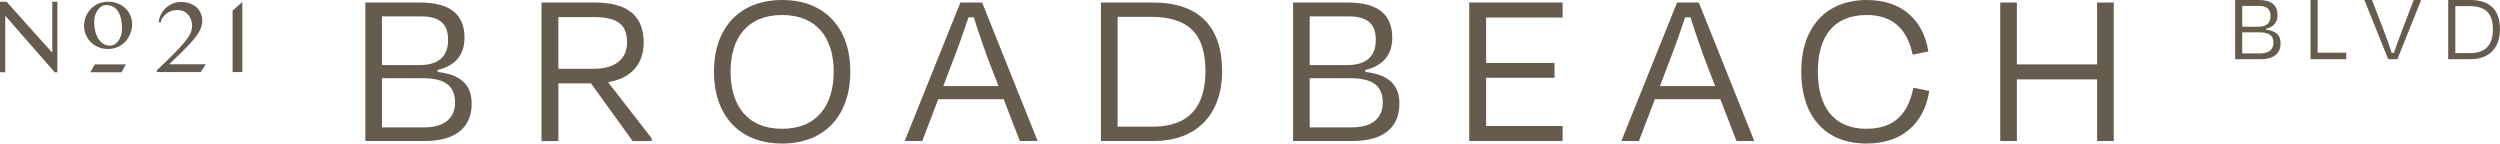 <svg width="418" height="24" viewBox="0 0 418 24" fill="none" xmlns="http://www.w3.org/2000/svg">
<path d="M8.74 8.717H8.656L1.087 0.285H0V12.081H0.879V2.709H0.948L9.141 12.081H9.596V0.289H8.74V8.717Z" fill="#655C4E"/>
<path d="M15.114 12.081H20.315L21.04 10.772H15.835L15.114 12.081Z" fill="#655C4E"/>
<path d="M38.891 12.046H40.518V0.327L38.891 1.759V12.046Z" fill="#655C4E"/>
<path d="M20.245 5.881C20.145 6.223 20.006 6.523 19.829 6.781C19.652 7.039 19.436 7.247 19.189 7.401C18.942 7.555 18.669 7.632 18.372 7.632C17.955 7.632 17.585 7.528 17.261 7.316C16.937 7.105 16.66 6.82 16.436 6.458C16.213 6.096 16.039 5.673 15.923 5.188C15.808 4.703 15.75 4.183 15.75 3.629C15.75 3.248 15.804 2.89 15.912 2.548C16.02 2.209 16.166 1.913 16.348 1.663C16.529 1.412 16.737 1.212 16.976 1.066C17.215 0.92 17.458 0.847 17.712 0.847C18.202 0.847 18.619 0.951 18.962 1.155C19.305 1.359 19.582 1.64 19.794 1.997C20.006 2.352 20.161 2.771 20.257 3.252C20.35 3.733 20.4 4.245 20.4 4.795C20.4 5.176 20.35 5.538 20.249 5.877M20.951 1.366C20.596 1.031 20.172 0.766 19.683 0.573C19.193 0.381 18.661 0.285 18.079 0.285C17.497 0.285 16.957 0.389 16.467 0.6C15.977 0.812 15.553 1.097 15.195 1.466C14.84 1.832 14.559 2.263 14.358 2.756C14.158 3.248 14.057 3.772 14.057 4.334C14.057 4.895 14.158 5.369 14.358 5.835C14.559 6.304 14.836 6.708 15.195 7.058C15.553 7.409 15.977 7.682 16.467 7.886C16.957 8.09 17.497 8.19 18.079 8.19C18.661 8.19 19.193 8.078 19.683 7.859C20.172 7.64 20.593 7.339 20.951 6.962C21.306 6.585 21.587 6.142 21.788 5.634C21.988 5.126 22.088 4.588 22.088 4.014C22.088 3.495 21.988 3.01 21.788 2.555C21.587 2.101 21.31 1.709 20.951 1.37" fill="#655C4E"/>
<path d="M30.112 9.002C30.648 8.475 31.122 7.994 31.531 7.555C31.939 7.116 32.29 6.716 32.583 6.346C32.876 5.977 33.111 5.631 33.293 5.303C33.474 4.976 33.609 4.668 33.694 4.368C33.778 4.072 33.825 3.776 33.825 3.483C33.825 3.064 33.748 2.659 33.593 2.278C33.439 1.897 33.212 1.559 32.907 1.27C32.602 0.981 32.228 0.754 31.781 0.585C31.334 0.416 30.814 0.331 30.22 0.331C29.753 0.331 29.302 0.42 28.874 0.6C28.442 0.781 28.061 1.024 27.725 1.332C27.39 1.64 27.116 2.001 26.908 2.417C26.696 2.833 26.572 3.271 26.538 3.741H26.866C26.912 3.46 27.02 3.191 27.193 2.94C27.367 2.69 27.579 2.471 27.829 2.282C28.08 2.094 28.361 1.947 28.67 1.836C28.978 1.728 29.291 1.67 29.611 1.67C30.027 1.67 30.389 1.743 30.702 1.89C31.014 2.036 31.272 2.232 31.48 2.479C31.689 2.725 31.847 3.006 31.951 3.325C32.055 3.645 32.113 3.976 32.113 4.314C32.113 4.549 32.086 4.784 32.032 5.019C31.978 5.253 31.874 5.511 31.723 5.792C31.573 6.073 31.361 6.393 31.091 6.747C30.821 7.101 30.466 7.516 30.031 7.986C29.595 8.459 29.067 9.002 28.442 9.614C27.818 10.226 27.081 10.938 26.233 11.746V12.05H33.566L34.415 10.745H28.284C28.959 10.11 29.564 9.529 30.104 9.002" fill="#655C4E"/>
<path d="M70.903 21.298H63.867V13.078H70.672C74.693 13.078 76.085 14.582 76.085 17.169C76.085 19.601 74.462 21.298 70.907 21.298M63.867 2.74H70.359C73.606 2.74 74.921 4.053 74.921 6.674C74.921 9.76 72.912 10.88 70.128 10.88H63.867V2.74ZM73.182 12.039V11.692C75.965 11.038 77.666 9.298 77.666 6.327C77.666 2.428 75.306 0.423 70.205 0.423H61.083V23.573H71.019C76.586 23.573 78.865 20.986 78.865 17.323C78.865 14.121 76.972 12.462 73.182 12.035" fill="#655C4E"/>
<path d="M93.357 11.5V2.856H99.272C103.486 2.856 104.839 4.284 104.839 7.101C104.839 9.918 102.792 11.5 99.272 11.5H93.357ZM107.623 7.062C107.623 2.933 105.225 0.427 99.546 0.427H90.539V23.581H93.361V13.936H98.813L105.772 23.581H108.98V23.157L101.674 13.743C105.579 13.085 107.627 10.695 107.627 7.066" fill="#655C4E"/>
<path d="M130.775 21.533C124.899 21.533 122.154 17.596 122.154 11.961C122.154 6.327 124.977 2.509 130.775 2.509C136.574 2.509 139.396 6.369 139.396 11.961C139.396 17.554 136.651 21.533 130.775 21.533ZM130.775 0C123.508 0 119.371 4.822 119.371 11.961C119.371 19.101 123.43 24 130.775 24C138.12 24 142.18 19.062 142.18 11.961C142.18 4.861 138.081 0 130.775 0Z" fill="#655C4E"/>
<path d="M166.956 14.394H157.718L158.801 11.538C159.923 8.721 161.08 5.442 161.932 2.894H162.823C163.597 5.4 164.754 8.759 165.838 11.538L166.959 14.394H166.956ZM160.579 0.423L151.264 23.577H154.202L156.87 16.591H167.812L170.518 23.577H173.495L164.211 0.423H160.579Z" fill="#655C4E"/>
<path d="M192.66 21.183H186.862V2.817H192.39C198.767 2.817 201.551 5.711 201.551 11.884C201.551 17.596 199.037 21.183 192.66 21.183ZM192.776 0.423H184.078V23.577H192.892C200.005 23.577 204.335 19.216 204.335 11.884C204.335 4.553 200.545 0.423 192.776 0.423Z" fill="#655C4E"/>
<path d="M226.018 21.298H218.982V13.078H225.787C229.808 13.078 231.2 14.582 231.2 17.169C231.2 19.601 229.577 21.298 226.022 21.298M218.982 2.74H225.475C228.721 2.74 230.036 4.053 230.036 6.674C230.036 9.76 228.027 10.88 225.243 10.88H218.982V2.74ZM228.301 12.039V11.692C231.084 11.038 232.785 9.298 232.785 6.327C232.785 2.428 230.425 0.423 225.324 0.423H216.202V23.573H226.138C231.705 23.573 233.984 20.986 233.984 17.323C233.984 14.121 232.091 12.462 228.301 12.035" fill="#655C4E"/>
<path d="M245.654 23.577H261.269V21.067H248.477V13.005H259.916V10.534H248.477V2.933H261.269V0.423H245.654V23.577Z" fill="#655C4E"/>
<path d="M286.781 14.394H277.543L278.627 11.538C279.749 8.721 280.909 5.442 281.758 2.894H282.648C283.423 5.4 284.58 8.759 285.663 11.538L286.785 14.394H286.781ZM280.404 0.423L271.089 23.577H274.027L276.695 16.591H287.637L290.344 23.577H293.32L284.044 0.423H280.408H280.404Z" fill="#655C4E"/>
<path d="M312.062 21.533C306.572 21.533 303.946 17.831 303.946 11.961C303.946 6.092 306.575 2.509 312.143 2.509C316.473 2.509 318.909 4.903 319.796 9.144L322.426 8.606C321.57 3.318 317.976 0 312.139 0C305.218 0 301.162 4.668 301.162 11.961C301.162 19.255 305.029 24 312.062 24C318.131 24 321.728 20.567 322.576 15.202L319.908 14.663C319.056 19.062 316.7 21.533 312.062 21.533Z" fill="#655C4E"/>
<path d="M350.636 10.765H337.223V0.423H334.439V23.577H337.223V13.274H350.636V23.577H353.42V0.423H350.636V10.765Z" fill="#655C4E"/>
<path d="M377.91 8.925H374.903V5.411H377.81C379.53 5.411 380.123 6.054 380.123 7.158C380.123 8.198 379.429 8.925 377.91 8.925ZM374.903 0.989H377.679C379.067 0.989 379.63 1.551 379.63 2.671C379.63 3.991 378.77 4.468 377.579 4.468H374.903V0.989ZM378.886 4.965V4.815C380.077 4.534 380.802 3.791 380.802 2.521C380.802 0.858 379.796 0 377.614 0H373.716V9.899H377.964C380.343 9.899 381.319 8.794 381.319 7.228C381.319 5.858 380.509 5.149 378.89 4.969" fill="#655C4E"/>
<path d="M387.511 0H386.323V9.899H392.287V8.809H387.511V0Z" fill="#655C4E"/>
<path d="M401.606 5.146C401.144 6.335 400.631 7.751 400.268 8.84H399.887C399.555 7.767 399.046 6.316 398.58 5.146L396.598 0H395.326L399.308 9.899H400.847L404.814 0H403.577L401.61 5.146H401.606Z" fill="#655C4E"/>
<path d="M413.011 8.875H410.532V1.024H412.895C415.621 1.024 416.812 2.263 416.812 4.899C416.812 7.339 415.737 8.875 413.011 8.875ZM413.057 0H409.34V9.899H413.107C416.149 9.899 418 8.036 418 4.899C418 1.763 416.381 0 413.057 0Z" fill="#655C4E"/>
</svg>
